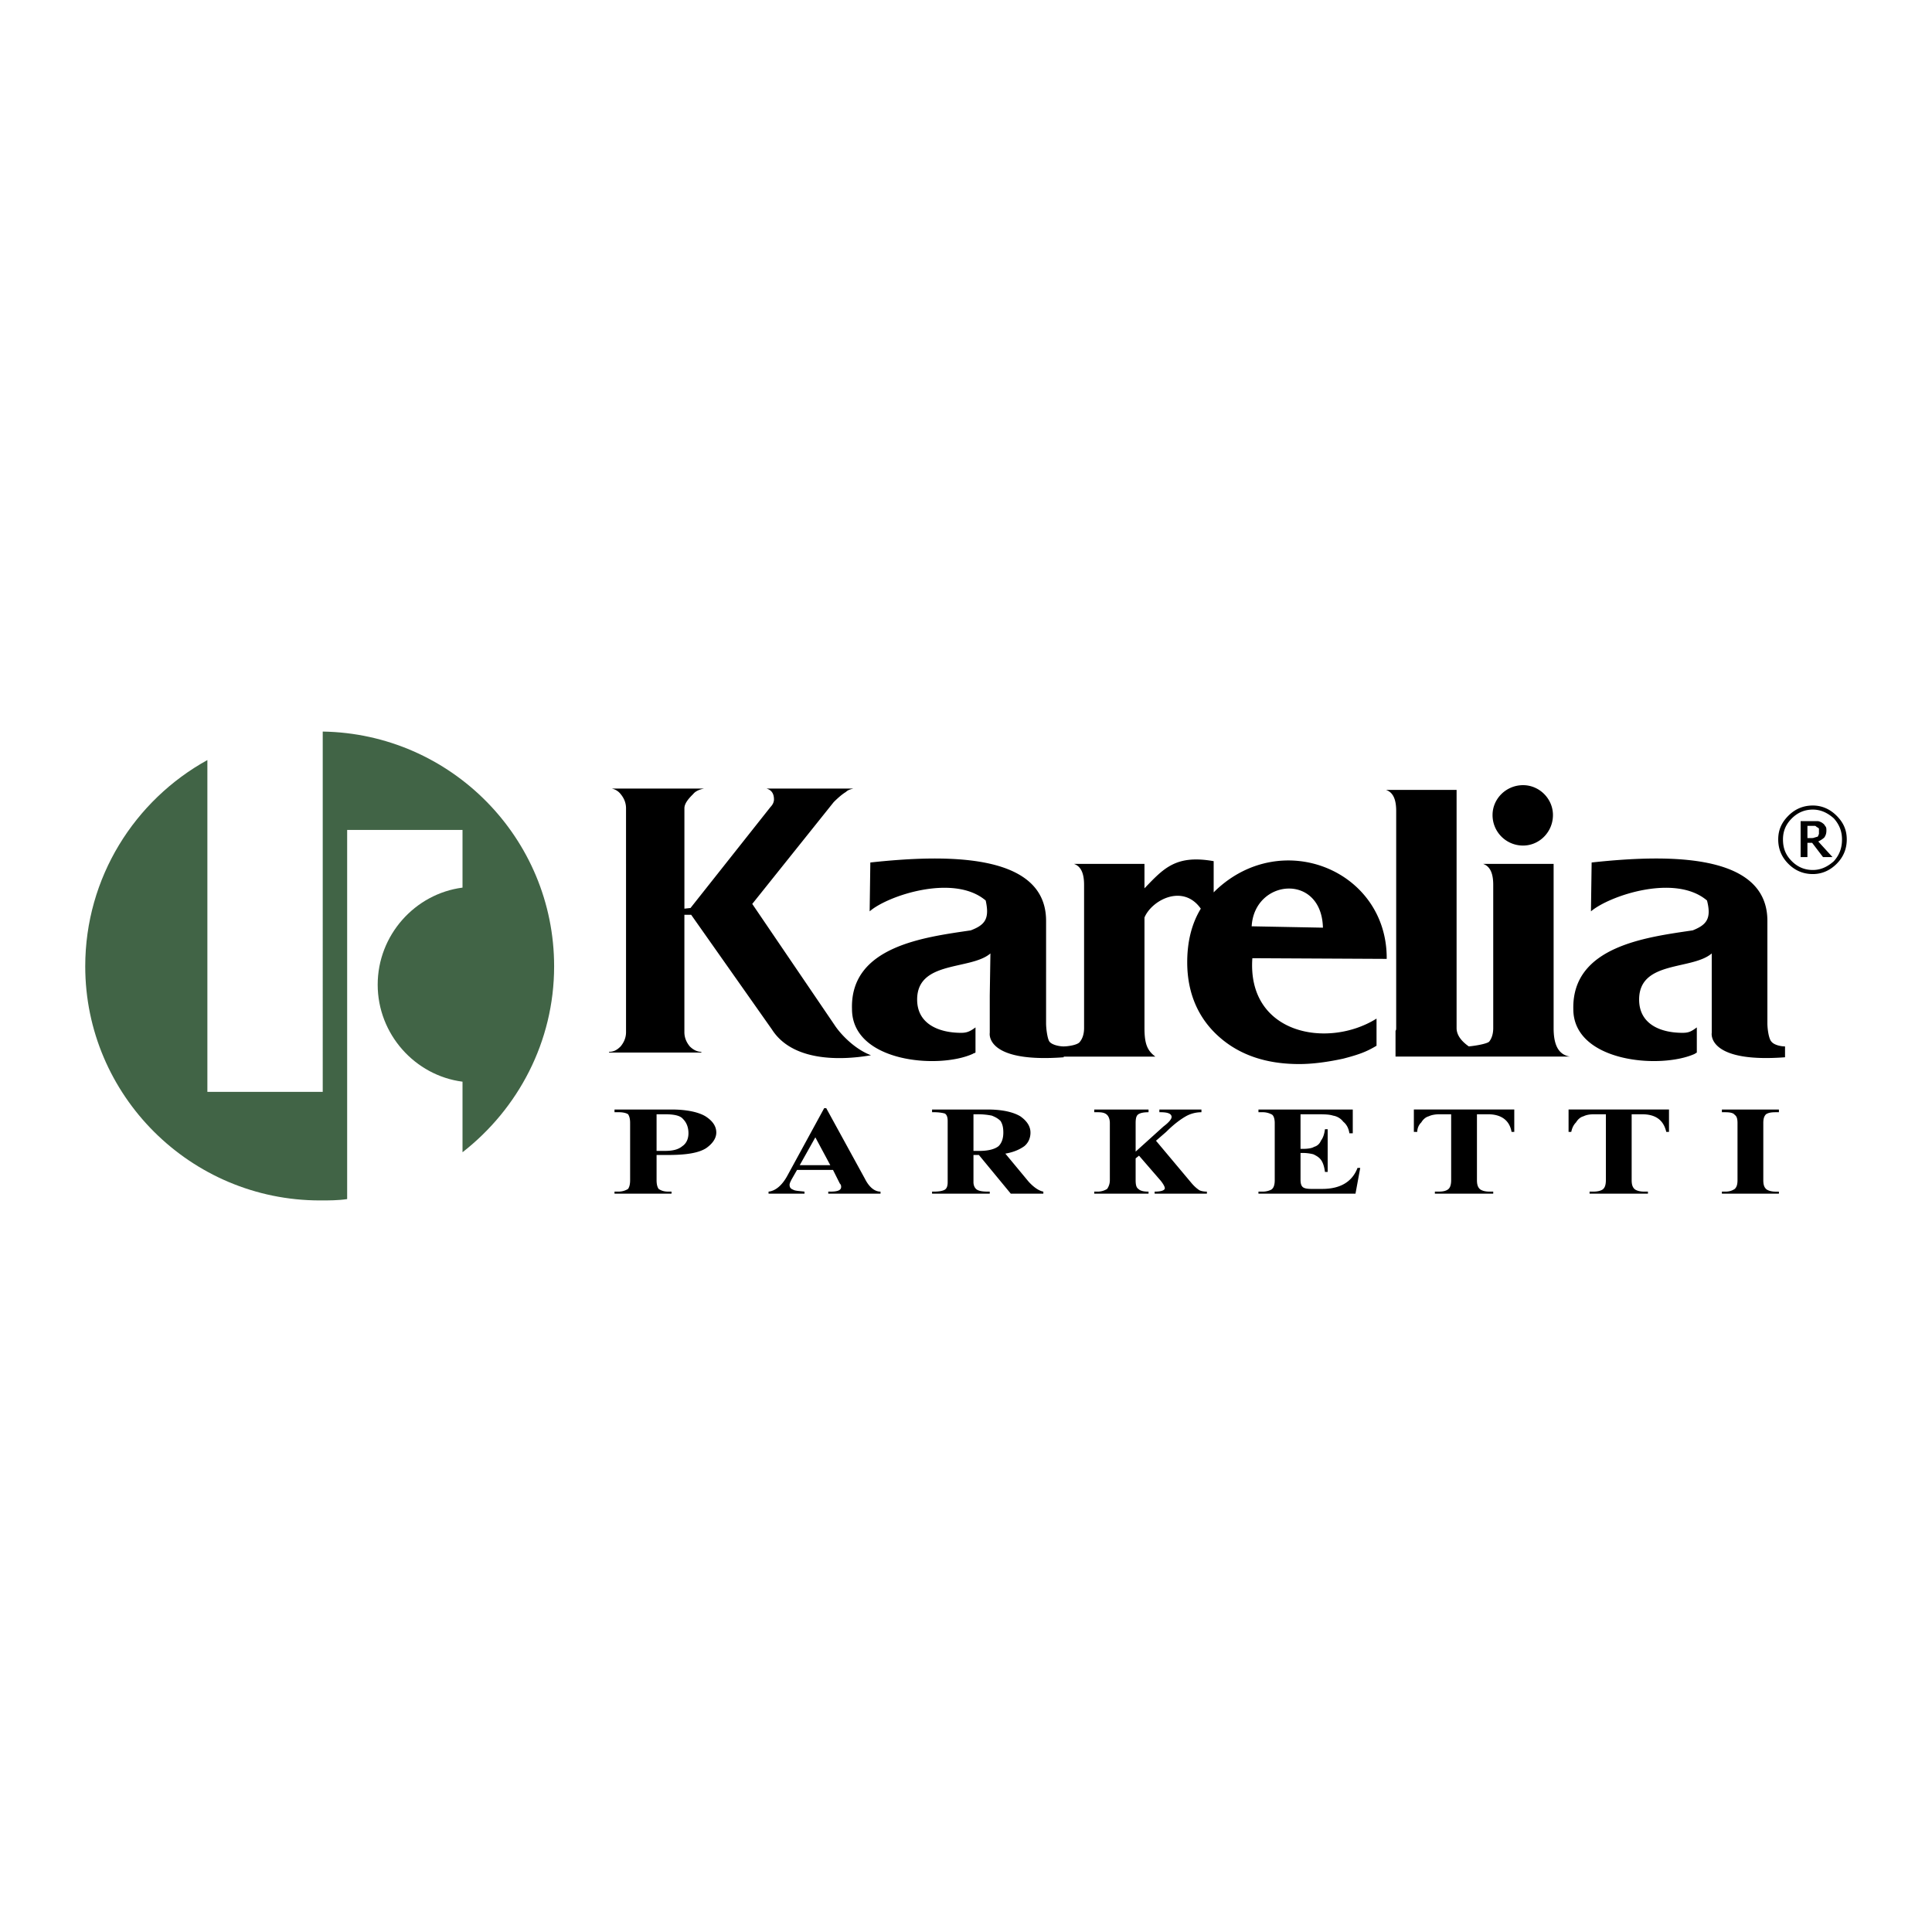 <svg xmlns="http://www.w3.org/2000/svg" width="2500" height="2500" viewBox="0 0 192.756 192.756"><g fill-rule="evenodd" clip-rule="evenodd"><path fill="#fff" d="M0 0h192.756v192.756H0V0z"/><path d="M65.507 115.232v2.504c0 .406.067.678.203.881.203.135.474.271.948.271h.339v.203H61.31v-.203h.406c.406 0 .745-.137.948-.271.136-.203.203-.475.203-.881v-5.686c0-.406-.067-.678-.203-.881-.203-.135-.542-.203-.948-.203h-.406v-.27h5.687c1.557 0 2.708.27 3.385.676.745.475 1.083 1.016 1.083 1.625 0 .541-.338 1.084-1.016 1.557-.744.475-1.963.678-3.791.678h-1.151zm0-4.062v3.656h.812c.812 0 1.354-.135 1.76-.475.406-.27.609-.744.609-1.285 0-.609-.203-1.084-.542-1.422-.271-.338-.88-.475-1.828-.475h-.811v.001zm17.602 5.553h-3.588l-.542.947c-.135.271-.203.406-.203.541 0 .271.136.406.339.475.203.135.609.135 1.151.203v.203h-3.588v-.203c.677-.068 1.354-.609 1.896-1.625l3.656-6.703h.203l3.858 7.041c.406.812.948 1.287 1.558 1.287v.203h-5.213v-.203h.203c.744 0 1.083-.137 1.083-.475 0-.066 0-.203-.136-.338l-.677-1.353zm-.271-.475l-1.49-2.775-1.557 2.775h3.047zm14.285-1.016v2.709c0 .338.135.607.338.744.203.135.541.203 1.084.203h.203v.203h-5.755v-.203h.203c.474 0 .88-.068 1.083-.203.203-.137.271-.406.271-.744v-6.094c0-.338-.068-.609-.271-.744-.203-.068-.609-.137-1.083-.137h-.203v-.27h5.552c1.488 0 2.572.27 3.25.676.676.475 1.016 1.016 1.016 1.625 0 .541-.205 1.016-.611 1.354-.473.34-1.082.609-1.895.746l2.301 2.775c.543.609 1.084.947 1.49 1.016v.203h-3.25l-3.182-3.859h-.541zm0-4.062v3.656h.609c.947 0 1.557-.203 1.895-.475.34-.338.475-.812.475-1.354 0-.475-.068-.812-.271-1.15-.27-.271-.541-.406-.879-.541a7.15 7.15 0 0 0-1.422-.137h-.407v.001zm18.211 2.641l3.52 4.197c.34.406.609.609.812.744.137.068.406.137.746.137v.203h-5.213v-.203c.676 0 1.016-.137 1.016-.34 0-.135-.137-.406-.406-.744l-2.168-2.504-.338.27v2.166c0 .475.068.746.271.881.203.203.541.271 1.016.271v.203h-5.416v-.203h.338c.406 0 .744-.137.947-.271a1.5 1.5 0 0 0 .271-.881v-5.686c0-.406-.135-.678-.271-.812-.203-.203-.473-.271-.947-.271h-.338v-.27h5.416v.27c-.475 0-.812.068-1.016.203-.203.137-.271.406-.271.881v2.844l2.775-2.506c.543-.406.812-.744.812-.947 0-.338-.406-.475-1.082-.475h-.137v-.27h4.197v.27c-.541 0-1.082.137-1.557.406-.473.271-1.15.744-1.963 1.557l-1.014.88zm14.42-2.641v3.453h.203c.541 0 .947-.068 1.15-.203a1 1 0 0 0 .678-.609c.203-.271.338-.609.406-1.15h.271v4.264h-.271c-.068-.541-.203-.947-.406-1.217-.203-.271-.475-.406-.744-.543a4.325 4.325 0 0 0-1.084-.135h-.203v2.641c0 .406.068.609.203.744s.406.203.881.203h1.082c1.76 0 2.979-.676 3.521-2.098h.27l-.473 2.572h-9.682v-.203h.406c.338 0 .609-.068.881-.203.203-.137.338-.406.338-.949v-5.686c0-.475-.135-.812-.338-.881a1.885 1.885 0 0 0-.881-.203h-.406v-.27h9.41v2.369h-.338c-.068-.475-.271-.881-.609-1.15a1.59 1.59 0 0 0-1.016-.609c-.406-.137-1.016-.137-1.76-.137h-1.489zm21.326-.473v2.232h-.271c-.203-1.15-1.016-1.76-2.369-1.76h-1.084v6.566c0 .406.068.678.271.881.135.135.473.271.947.271h.406v.203h-5.822v-.203h.406c.406 0 .678-.068.881-.203.203-.137.338-.406.338-.949v-6.566h-1.15c-.406 0-.812.068-1.084.203-.27.068-.541.271-.744.609a1.335 1.335 0 0 0-.406.947h-.338v-2.232h10.019v.001zm15.436 0v2.232h-.271c-.271-1.15-1.016-1.76-2.438-1.76h-1.016v6.566c0 .406.068.678.271.881.135.135.473.271.947.271h.406v.203h-5.822v-.203H159c.338 0 .678-.068.881-.203.203-.137.338-.406.338-.949v-6.566h-1.15c-.475 0-.812.068-1.084.203-.27.068-.541.271-.744.609-.271.271-.406.609-.475.947h-.27v-2.232h10.02v.001zm10.966 8.192v.203h-5.688v-.203h.34c.473 0 .744-.137.947-.271.203-.203.271-.475.271-.881v-5.686c0-.406-.068-.678-.271-.812-.135-.203-.475-.271-.947-.271h-.34v-.27h5.688v.27h-.338c-.475 0-.746.068-.949.203-.203.203-.27.475-.27.881v5.686c0 .406.066.678.27.881.137.135.475.271.949.271h.338v-.001z"/><path d="M32.199 72.988c12.795.203 23.086 10.629 23.086 23.424 0 7.514-3.588 14.217-9.14 18.549v-7.041c-4.739-.609-8.463-4.738-8.463-9.68 0-4.942 3.724-9.072 8.463-9.682v-5.754H34.636v36.829c-.88.135-1.828.135-2.708.135-12.931 0-23.424-10.492-23.424-23.355 0-8.869 4.942-16.586 12.186-20.581v33.104h11.509V72.988z" fill="#416446"/><path d="M114.184 86.189v2.438c1.895-1.963 3.113-3.385 6.904-2.708v3.114l.203-.203c6.635-6.296 17.129-1.963 17.061 6.838l-13.404-.068c-.541 7.583 7.516 9.073 12.389 6.026v2.707c-1.016.609-1.76.881-3.316 1.287-1.557.338-3.047.541-4.4.541-3.25 0-5.959-.879-8.057-2.775-2.031-1.828-3.115-4.332-3.115-7.379 0-1.963.406-3.792 1.355-5.349-1.762-2.504-4.875-.88-5.619.88v11.035c0 1.557.27 2.234 1.082 2.844h-9.139V104.4c.406 0 1.422-.135 1.625-.475.271-.338.406-.812.406-1.354V88.288c0-.947-.203-1.828-1.016-2.099h7.041zm70.068-2.437c0 .948-.338 1.76-1.016 2.437-.678.677-1.488 1.016-2.369 1.016-.947 0-1.76-.338-2.438-1.016-.678-.677-1.016-1.489-1.016-2.437s.338-1.692 1.016-2.37c.678-.677 1.49-1.016 2.438-1.016.881 0 1.691.339 2.369 1.016.678.678 1.016 1.422 1.016 2.37zm-.475 0c0-.812-.27-1.489-.812-2.099-.607-.542-1.285-.88-2.098-.88-.881 0-1.557.339-2.1.88-.609.609-.879 1.286-.879 2.099 0 .88.27 1.557.879 2.167.543.542 1.219.88 2.1.88.812 0 1.49-.338 2.098-.88.543-.61.812-1.287.812-2.167zm-.947 1.76h-.947l-1.084-1.422h-.473v1.422h-.678v-3.588h1.693c.135 0 .27.068.406.136.203.135.27.203.338.338.135.136.135.271.135.474 0 .271-.066.474-.203.677-.135.135-.338.271-.609.406l1.422 1.557zm-1.353-2.573v-.271c-.068-.068-.135-.135-.203-.135-.068-.068-.135-.136-.203-.136h-.744v1.219h.338c.135 0 .271 0 .406-.068.068 0 .203-.067.271-.067.066-.068.066-.136.135-.271v-.271zm-3.385 22.545c-7.176.541-7.379-1.965-7.312-2.438V95.124c-1.963 1.693-7.244.677-7.244 4.603 0 2.438 2.1 3.318 4.334 3.318.609 0 .879-.135 1.422-.541v2.504c-.068.068-.137.068-.203.135-3.453 1.559-12.119.812-12.119-4.467-.135-6.297 7.379-7.177 11.916-7.854 1.354-.542 1.895-1.151 1.422-2.979-3.182-2.708-9.75-.474-11.578 1.083l.068-4.875c7.447-.812 17.535-1.015 17.535 5.822V102.1c0 .541.135 1.557.406 1.826.27.34.947.475 1.354.475v1.083h-.001zm-26.133-27.148c1.625 0 2.979 1.354 2.979 2.979 0 1.692-1.354 3.046-2.979 3.046a3.035 3.035 0 0 1-3.047-3.046c0-1.625 1.356-2.979 3.047-2.979zm-6.635.474v23.762c0 .744.543 1.354 1.219 1.828.744-.068 1.828-.271 2.031-.475.271-.338.406-.812.406-1.354V88.288c0-.947-.203-1.828-1.016-2.099h7.041v16.383c0 1.557.406 2.641 1.625 2.844h-17.398v-2.572c.066-.068.066-.203.066-.271V80.909c0-.948-.203-1.828-1.016-2.099h7.042zm-39.197 26.674c-7.244.541-7.447-1.965-7.379-2.438v-3.725l.066-4.197c-1.962 1.693-7.311.677-7.311 4.603 0 2.438 2.167 3.318 4.4 3.318.542 0 .88-.135 1.422-.541v2.504c-.068.068-.203.068-.271.135-3.453 1.559-12.05.812-12.05-4.467-.203-6.297 7.312-7.177 11.848-7.854 1.421-.542 1.896-1.151 1.49-2.979-3.182-2.708-9.817-.474-11.577 1.083l.068-4.875c7.447-.812 17.535-1.015 17.535 5.822V102.1c0 .541.135 1.557.338 1.826.271.34 1.016.475 1.422.475v1.083h-.001zm-35.881-26.81c-.338.068-.812.203-1.083.542-.338.338-.88.88-.88 1.422v10.019l.609-.067 7.988-10.087c.203-.203.339-.474.339-.745 0-.61-.271-.948-.745-1.083h8.666c-.271.068-.542.136-.745.339-.338.203-.745.541-1.219 1.015l-8.124 10.155 8.191 12.051c.61.947 2.031 2.438 3.656 3.047-3.114.541-7.853.609-9.884-2.574l-8.057-11.44h-.677v11.712c0 .541.203 1.016.542 1.422.338.338.744.541 1.15.541v.068h-9.207v-.068c.474 0 .812-.203 1.151-.541.338-.406.542-.881.542-1.422V80.64c0-.542-.203-1.016-.542-1.422a1.507 1.507 0 0 0-.88-.542h9.209v-.002zm61.742 13.879c-.135-5.484-6.838-4.875-7.109-.136l7.109.136z"/></g></svg>